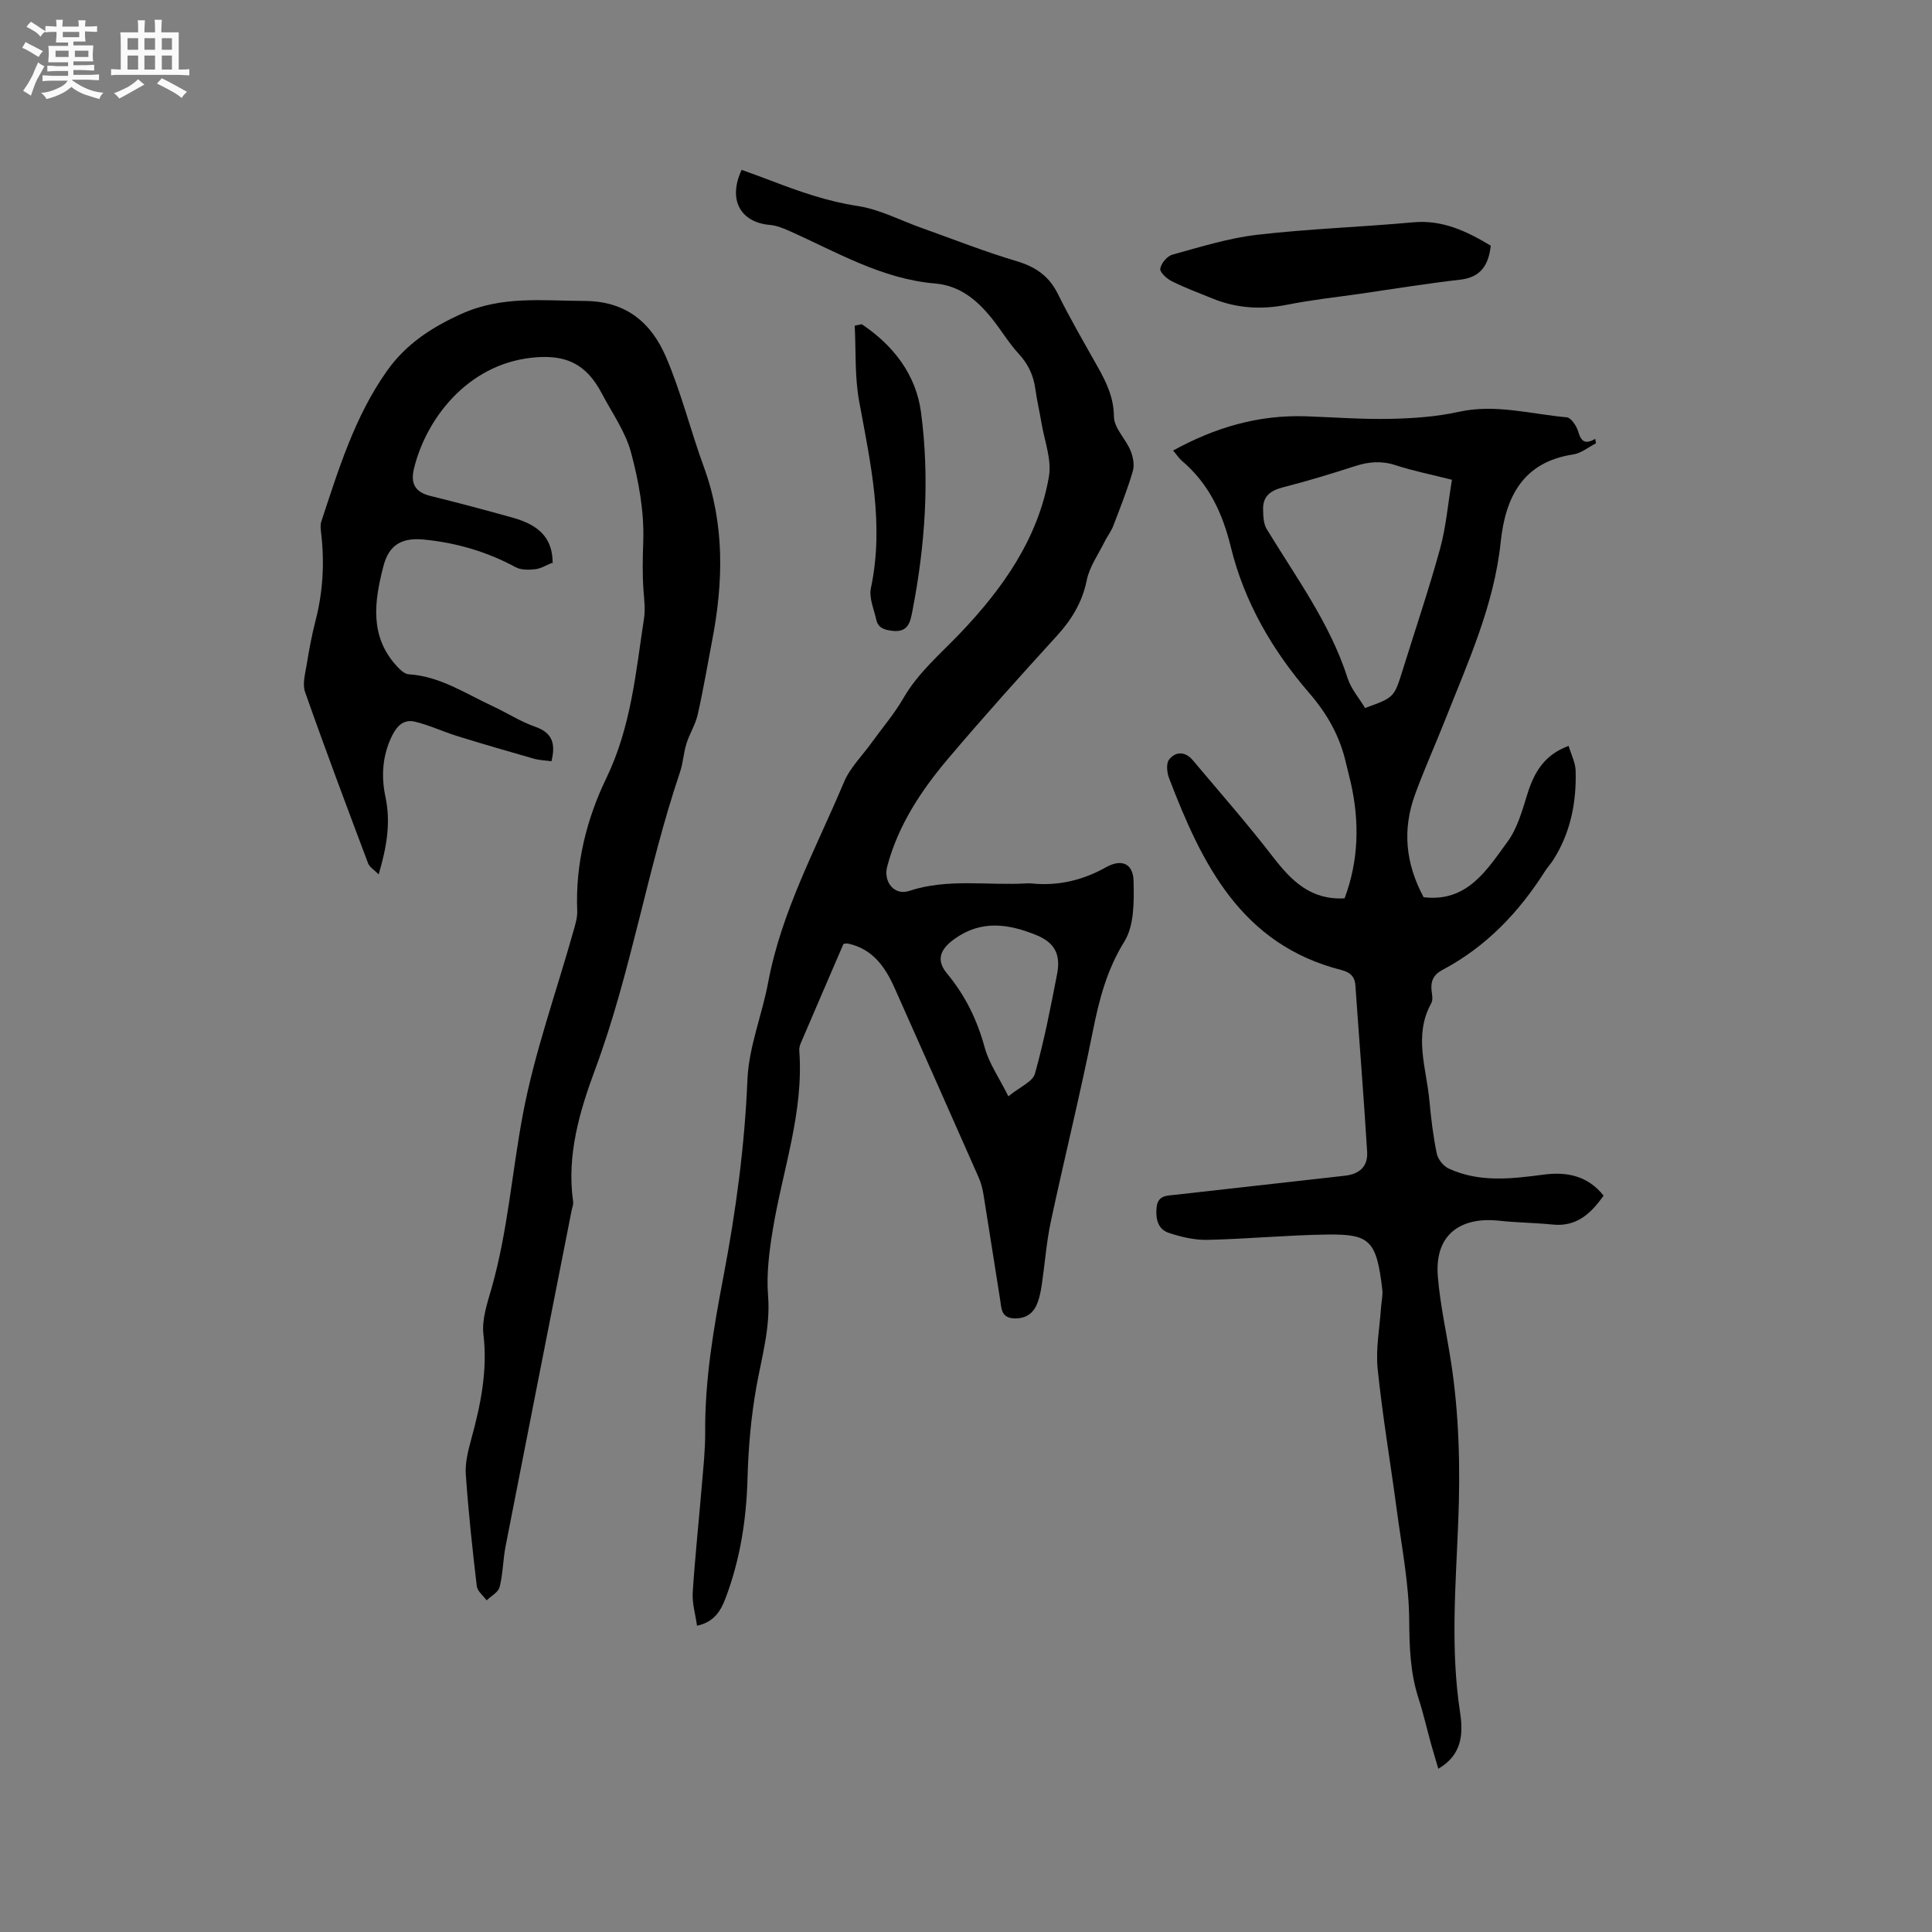 <svg enable-background="new 0 0 400 400" viewBox="0 0 400 400" xmlns="http://www.w3.org/2000/svg"><rect x="0" y="0" width="400" height="400" fill="#808080" stroke="none"/><path d="m6.8 9.5c.6.3 1.3.7 2.1 1.1-.4.4-.7.8-.9 1.2-.7-.4-1.3-.8-1.8-1.1s-1.1-.6-1.6-.8c.2-.4.5-.8.7-1.2.4.2.8.5 1.5.8zm.9 6.9c-.3.6-.5 1.1-.7 1.7s-.4 1.1-.6 1.7c-.6-.4-1.1-.7-1.6-1 .7-1 1.2-1.8 1.5-2.4.3-.5.6-1.1.8-1.7.3-.6.5-1.2.8-1.8.3.3.8.6 1.3.8-.7 1.3-1.2 2.2-1.5 2.7zm.1-11c.4.3 1 .7 1.7 1.1-.5.2-.8.6-1.1 1.1-.5-.6-1-1-1.4-1.2s-.9-.6-1.5-.8c.2-.4.5-.7.9-1.1.5.3.9.6 1.4.9zm10.5 13.1c1 .4 2 .6 3.1.7-.4.4-.7.8-.8 1.3-.9-.2-1.9-.6-3-.9-1-.4-2-.9-2.8-1.6-.5.4-1.1.9-1.9 1.3s-1.9.9-3.3 1.2c-.1-.3-.5-.8-1.1-1.3 1 0 2.1-.3 3.2-.8 1.2-.5 1.9-1 2.3-1.7h-3.2c-.4 0-1 0-2 .1v-1.2c1 0 1.7.1 2 .1h3.3v-1h-2.3c-.2 0-.9 0-2 .1v-1.2c1.2 0 1.9.1 2 .1h2.3v-.8h-4.1c0-.7.1-1.2.1-1.6 0-.5 0-1.1-.1-1.8h4.1v-.7h-2.5c0-.6.1-1.1.1-1.6v-.6h-.5c-.4 0-1 0-1.8.1v-1.3c1.2 0 1.9.1 2.1.1h.2c0-.3 0-.8-.1-1.4h1.4c0 .6-.1 1-.1 1.4h3.4c0-.4 0-.8-.1-1.3h1.5c0 .4-.1.9-.1 1.3.7 0 1.5 0 2.5-.1v1.2c-1 0-1.8-.1-2.5-.1v.6c0 .3 0 .8.1 1.5h-2.5v.8h4.1c0 .7-.1 1.3-.1 1.8s0 1 .1 1.5h-4.1v.8h1.4c.8 0 1.8 0 2.9-.1v1.2c-1 0-1.9-.1-2.8-.1h-1.5v1h3.2c.3 0 1 0 2.1-.1v1.2c-1.1 0-1.8-.1-2.1-.1h-3.4l-.1.1c1.4 1 2.4 1.5 3.4 1.9zm-4.1-6.7v-1.3h-2.7v1.3zm2.2-4.1v-1.1h-3.4v1.1zm1.9 4.1v-1.3h-2.8v1.3z" fill="#fafafb"/><path d="m37 6.7v2.3 5.4c1 0 1.8 0 2.2-.1v1.3c-.6 0-1.5-.1-2.5-.1h-11.9c-.7 0-1.3 0-1.8.1v-1.3c.5 0 1.1.1 2 .1v-5.2c0-1 0-1.8-.1-2.5h3.7c0-1.3 0-2.1-.1-2.5h1.5c0 .4-.1 1.3-.1 2.5h2.2c0-1.2 0-2.1-.1-2.6h1.5c0 .4-.1 1.3-.1 2.6zm-12.3 13.7c-.3-.4-.7-.8-1.1-1.1 1.1-.4 2.1-.9 2.9-1.3.8-.5 1.5-1 2.1-1.6.4.4.9.8 1.3 1.1-2.5 1.4-4.2 2.4-5.2 2.9zm3.9-10.1v-2.4h-2.2v2.4zm0 4.1v-2.9h-2.2v2.9zm3.5-4.1v-2.4h-2.2v2.4zm0 4.1v-2.9h-2.2v2.9zm.4 2.9 1-1.1c.6.3 1.4.7 2.5 1.3s2 1.1 2.7 1.5c-.4.4-.8.8-1.1 1.3-.8-.8-2.5-1.7-5.1-3zm3.1-7v-2.4h-2.1v2.4zm0 4.1v-2.9h-2.1v2.9z" fill="#fafafb"/><g fill="#000001"><path d="m242.88 93.28c8.7-4.79 17.69-7.42 27.46-7.09 5.82.2 11.65.65 17.46.53 4.75-.1 9.58-.43 14.2-1.45 7.63-1.69 14.95.47 22.38 1.13.89.08 2.02 1.77 2.36 2.92.57 1.95 1.33 2.83 3.54 1.54.05.31.09.62.14.93-1.57.79-3.06 2.05-4.71 2.3-10.51 1.58-14.04 8.96-15.01 18.15-1.37 13.08-6.77 24.84-11.51 36.83-2.02 5.12-4.29 10.14-6.18 15.3-2.71 7.42-2.03 14.33 1.73 21.39 9.03 1.09 13.09-5.64 17.37-11.48 2.05-2.8 3.06-6.48 4.12-9.89 1.39-4.46 3.48-8.11 8.54-9.96.53 1.8 1.4 3.47 1.45 5.16.18 6.55-1.05 12.82-4.64 18.45-.51.8-1.18 1.51-1.69 2.31-5.41 8.54-12.21 15.67-21.23 20.45-1.88 1-2.51 2.37-2.26 4.37.11.83.3 1.86-.06 2.52-3.72 6.67-1.02 13.43-.4 20.15.34 3.69.78 7.39 1.53 11.01.24 1.17 1.38 2.59 2.47 3.09 6.36 2.93 13.01 2.13 19.67 1.25 4.73-.62 9.09.19 12.4 4.36-2.61 3.66-5.56 6.5-10.57 5.98-3.68-.38-7.41-.39-11.09-.8-7-.78-13.44 2.08-12.66 11.58.47 5.78 1.76 11.49 2.66 17.24 1.76 11.14 2.01 22.34 1.56 33.61-.52 13.11-1.63 26.24.38 39.36.67 4.36.47 8.79-4.5 11.68-.52-1.78-1.03-3.43-1.49-5.08-.88-3.16-1.6-6.37-2.61-9.49-1.72-5.3-1.89-10.64-1.93-16.22-.05-7.57-1.56-15.14-2.56-22.69-1.3-9.77-2.96-19.49-3.97-29.29-.43-4.15.41-8.43.69-12.64.08-1.27.41-2.56.27-3.8-1.19-10.19-2.59-11.51-11.41-11.39-8.26.11-16.5.91-24.76 1.1-2.67.06-5.46-.59-8.02-1.44-2.3-.76-2.77-2.93-2.54-5.27.25-2.57 2.19-2.43 3.94-2.63 11.69-1.32 23.38-2.63 35.06-3.94 3-.34 4.78-1.9 4.59-4.96-.7-11.49-1.63-22.96-2.43-34.44-.13-1.94-1.2-2.75-2.91-3.19-20.74-5.28-28.87-21.94-35.67-39.73-.44-1.15-.63-3.04.01-3.84 1.36-1.74 3.36-1.69 4.88.11 5.59 6.64 11.32 13.17 16.62 20.04 3.8 4.92 7.79 8.97 14.83 8.58 2.92-7.77 3.12-15.76 1.3-23.88-.3-1.34-.68-2.67-.98-4.01-1.25-5.56-3.82-10.2-7.65-14.63-7.6-8.79-13.44-18.83-16.23-30.25-1.71-7-4.56-13.1-10.12-17.81-.59-.51-1.05-1.23-1.82-2.13zm57.73 6.05c-4.33-1.1-8.08-1.84-11.69-3.02-2.88-.94-5.52-.73-8.32.18-4.93 1.59-9.9 3.11-14.92 4.39-2.59.66-4.23 1.81-4.17 4.58.03 1.37.07 2.96.74 4.06 6.08 10.03 13.12 19.51 16.76 30.89.72 2.24 2.41 4.16 3.61 6.17 6.02-2.16 6.01-2.16 7.78-7.82 2.61-8.39 5.43-16.72 7.76-25.18 1.24-4.55 1.63-9.33 2.45-14.25z"/><path d="m153.55 35.17c2.16.79 4.15 1.49 6.12 2.25 5.82 2.23 11.63 4.28 17.9 5.23 4.51.68 8.78 2.95 13.15 4.51 6.57 2.34 13.06 4.92 19.73 6.9 3.95 1.18 6.73 3.07 8.58 6.81 2.53 5.12 5.42 10.07 8.22 15.06 1.82 3.23 3.34 6.35 3.38 10.35.02 2.32 2.4 4.55 3.41 6.96.54 1.3.88 3.01.5 4.3-1.13 3.85-2.62 7.6-4.06 11.36-.45 1.16-1.26 2.17-1.81 3.3-1.3 2.62-3.11 5.15-3.67 7.93-.93 4.58-3.13 8.16-6.21 11.54-7.64 8.38-15.23 16.81-22.55 25.47-5.56 6.58-10.3 13.75-12.55 22.24-.85 3.19 1.46 6.09 4.52 5.08 8.02-2.65 16.21-1.09 24.3-1.56.32-.02.64-.03.95 0 5.54.58 10.64-.61 15.52-3.34 3.21-1.8 5.62-.81 5.71 2.82.11 4.22.16 9.22-1.9 12.55-3.66 5.9-5.23 12.07-6.55 18.66-2.64 13.18-5.88 26.23-8.69 39.38-.9 4.23-1.21 8.59-1.84 12.88-.18 1.25-.42 2.52-.84 3.71-.78 2.18-2.21 3.42-4.76 3.4-2.88-.03-2.76-2.11-3.05-3.93-1.16-7.22-2.26-14.44-3.43-21.66-.2-1.24-.52-2.5-1.03-3.64-5.77-13.07-11.57-26.13-17.39-39.19-1.96-4.4-4.59-8.14-9.73-9.2-.19-.04-.41.04-.85.09-2.92 6.78-5.9 13.67-8.85 20.57-.2.47-.34 1.03-.3 1.53.96 12.73-3.43 24.66-5.46 36.94-.75 4.55-1.36 9.26-1 13.81.51 6.52-1.28 12.53-2.4 18.76-1.14 6.31-1.68 12.77-1.86 19.19-.24 8.46-1.53 16.64-4.5 24.55-.97 2.58-2.3 5.03-5.95 5.81-.33-2.38-1.03-4.64-.89-6.86.47-7.39 1.27-14.75 1.88-22.13.31-3.69.72-7.38.7-11.07-.08-10.97 1.77-21.7 3.81-32.39 2.56-13.44 4.37-26.91 4.94-40.62.28-6.76 3.03-13.38 4.29-20.13 2.77-14.77 9.97-27.84 15.7-41.47 1.24-2.95 3.72-5.39 5.64-8.05 2.23-3.1 4.75-6.02 6.65-9.31 3.07-5.32 7.63-9.13 11.78-13.48 8.73-9.15 16.14-19.55 18.36-32.42.61-3.55-.96-7.48-1.57-11.23-.38-2.3-.93-4.57-1.24-6.88-.38-2.81-1.46-5.15-3.43-7.28-2.07-2.24-3.65-4.94-5.57-7.33-3.06-3.8-6.6-6.81-11.8-7.25-11.05-.94-20.44-6.57-30.28-10.94-1.24-.55-2.57-1.07-3.9-1.18-6.12-.55-8.71-5.25-5.83-11.4zm55.22 191.81c2.41-1.96 5.04-3.02 5.5-4.68 1.91-6.8 3.26-13.76 4.6-20.7.78-4.08-.56-6.5-4.43-8.05-5.66-2.27-11.26-3.14-16.8.83-2.99 2.14-3.91 4.37-1.55 7.2 3.79 4.56 6.24 9.63 7.8 15.36.89 3.24 2.96 6.17 4.88 10.04z"/><path d="m114.5 116.45c-1.43.57-2.51 1.27-3.66 1.4-1.34.15-2.94.19-4.06-.41-5.97-3.22-12.32-5.08-19.03-5.73-4.56-.44-7.23 1.08-8.37 5.52-1.84 7.14-2.96 14.42 2.73 20.64.67.74 1.61 1.67 2.47 1.73 6.5.4 11.76 3.98 17.39 6.59 2.98 1.38 5.78 3.21 8.85 4.28 3.62 1.27 4.23 3.56 3.35 7.14-1.25-.18-2.5-.21-3.67-.54-5.29-1.51-10.57-3.04-15.82-4.67-2.96-.92-5.81-2.28-8.81-2.99-2.13-.51-3.6.71-4.66 2.84-2.05 4.13-2.32 8.44-1.41 12.72 1.12 5.29.31 10.27-1.4 16.06-.93-.95-1.9-1.5-2.2-2.31-4.43-11.79-8.87-23.58-13.04-35.46-.59-1.67.05-3.84.35-5.73.49-3.03 1.05-6.06 1.82-9.03 1.53-5.93 1.87-11.9 1.18-17.96-.09-.83-.25-1.76 0-2.52 3.59-10.85 6.93-21.84 13.66-31.3 3.88-5.46 9.15-8.94 15.38-11.74 8.42-3.79 16.84-2.7 25.48-2.67 8.65.03 13.83 4.55 16.86 11.61 3.16 7.35 5.07 15.21 7.83 22.74 4.34 11.87 4.06 23.88 1.71 36.02-.98 5.09-1.83 10.22-2.98 15.27-.47 2.08-1.7 3.98-2.34 6.04-.59 1.89-.68 3.95-1.31 5.83-6.85 20.25-10.12 41.5-17.6 61.64-3.16 8.5-5.92 17.74-4.54 27.32.09.6-.2 1.25-.32 1.87-4.56 23.15-9.14 46.3-13.66 69.46-.55 2.8-.54 5.72-1.24 8.48-.27 1.07-1.76 1.84-2.69 2.75-.71-.99-1.92-1.91-2.04-2.97-.91-7.68-1.73-15.38-2.27-23.09-.16-2.35.45-4.82 1.08-7.14 1.97-7.18 3.47-14.3 2.57-21.89-.37-3.09.81-6.47 1.7-9.6 3.34-11.76 4.21-23.94 6.45-35.86 2.41-12.83 6.9-25.27 10.45-37.9.4-1.41.88-2.9.82-4.33-.41-9.67 1.98-19.08 6-27.4 5.17-10.69 6.11-21.9 7.83-33.14.28-1.85.04-3.79-.1-5.68-.26-3.43-.18-6.83-.06-10.27.21-6.11-.93-12.43-2.53-18.38-1.15-4.3-3.92-8.18-6.04-12.21-3.25-6.18-7.49-8.19-14.53-7.42-13.53 1.47-22 12.96-24.39 23.04-.71 2.98.25 4.79 3.35 5.56 5.75 1.42 11.48 2.94 17.18 4.54 5.75 1.61 8.2 4.51 8.2 9.41.02.12-.03.22.08-.16z"/><path d="m308.65 50.87c-.46 4-2.05 6.55-6.36 7.04-6.91.78-13.79 1.92-20.67 2.91-5.01.72-10.07 1.26-15.02 2.25-5.36 1.08-10.51.79-15.55-1.26-2.84-1.15-5.72-2.23-8.46-3.59-1.03-.52-2.5-1.87-2.37-2.61.19-1.11 1.44-2.6 2.52-2.89 5.79-1.59 11.61-3.42 17.54-4.11 10.71-1.24 21.53-1.6 32.27-2.58 6.05-.56 11.06 1.8 16.1 4.84z"/><path d="m178.41 67.12c6.55 4.39 11.25 10.43 12.28 18.27 1.82 13.73.86 27.48-1.78 41.08-.44 2.27-.83 4.59-4.3 4.12-1.73-.23-2.84-.68-3.2-2.34-.47-2.15-1.53-4.48-1.1-6.48 2.8-13.17-.07-25.86-2.43-38.68-.94-5.1-.65-10.43-.92-15.66.48-.11.97-.21 1.45-.31z"/></g></svg>